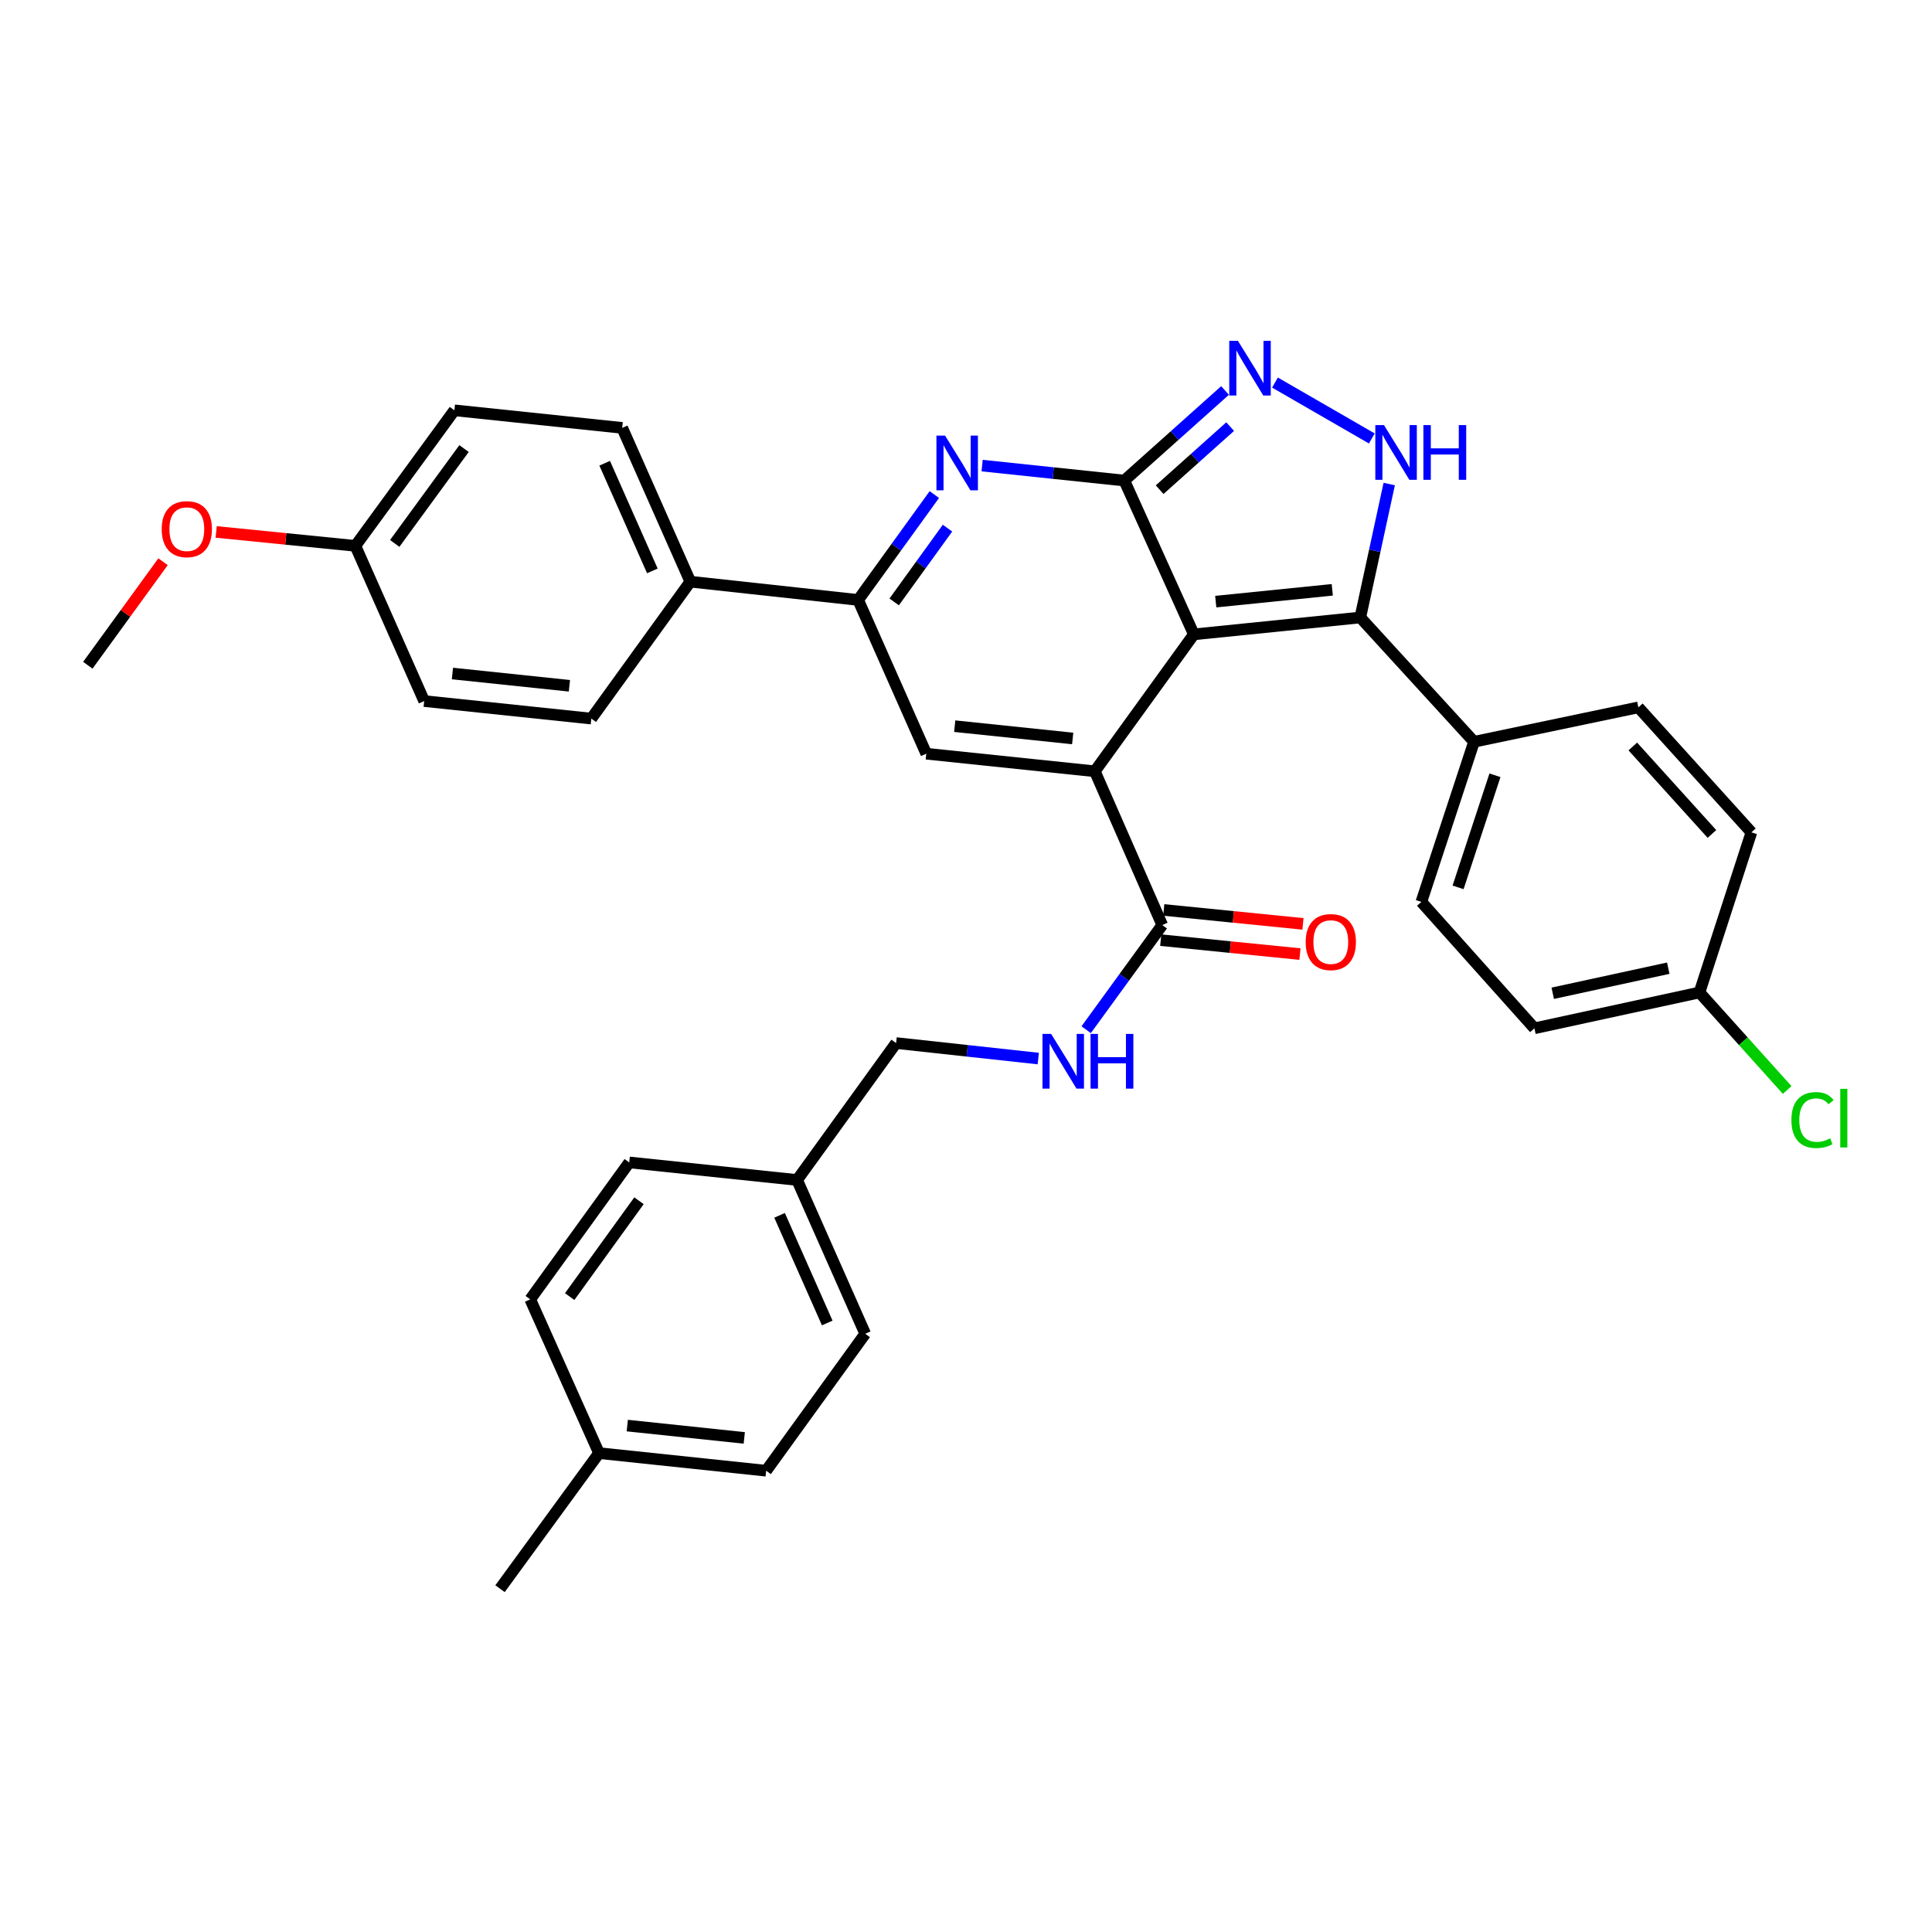 <?xml version='1.0' encoding='iso-8859-1'?>
<svg version='1.1' baseProfile='full'
              xmlns='http://www.w3.org/2000/svg'
                      xmlns:rdkit='http://www.rdkit.org/xml'
                      xmlns:xlink='http://www.w3.org/1999/xlink'
                  xml:space='preserve'
width='1000px' height='1000px' viewBox='0 0 1000 1000'>
<!-- END OF HEADER -->
<rect style='opacity:1.0;fill:#FFFFFF;stroke:none' width='1000' height='1000' x='0' y='0'> </rect>
<path class='bond-0' d='M 617.933,328.344 L 581.934,248.736' style='fill:none;fill-rule:evenodd;stroke:#000000;stroke-width:6px;stroke-linecap:butt;stroke-linejoin:miter;stroke-opacity:1' />
<path class='bond-1' d='M 617.933,328.344 L 566.68,399.215' style='fill:none;fill-rule:evenodd;stroke:#000000;stroke-width:6px;stroke-linecap:butt;stroke-linejoin:miter;stroke-opacity:1' />
<path class='bond-3' d='M 617.933,328.344 L 704.085,319.608' style='fill:none;fill-rule:evenodd;stroke:#000000;stroke-width:6px;stroke-linecap:butt;stroke-linejoin:miter;stroke-opacity:1' />
<path class='bond-3' d='M 629.271,311.405 L 689.578,305.29' style='fill:none;fill-rule:evenodd;stroke:#000000;stroke-width:6px;stroke-linecap:butt;stroke-linejoin:miter;stroke-opacity:1' />
<path class='bond-2' d='M 581.934,248.736 L 545.141,244.865' style='fill:none;fill-rule:evenodd;stroke:#000000;stroke-width:6px;stroke-linecap:butt;stroke-linejoin:miter;stroke-opacity:1' />
<path class='bond-2' d='M 545.141,244.865 L 508.348,240.993' style='fill:none;fill-rule:evenodd;stroke:#0000FF;stroke-width:6px;stroke-linecap:butt;stroke-linejoin:miter;stroke-opacity:1' />
<path class='bond-4' d='M 581.934,248.736 L 608.007,225.426' style='fill:none;fill-rule:evenodd;stroke:#000000;stroke-width:6px;stroke-linecap:butt;stroke-linejoin:miter;stroke-opacity:1' />
<path class='bond-4' d='M 608.007,225.426 L 634.08,202.116' style='fill:none;fill-rule:evenodd;stroke:#0000FF;stroke-width:6px;stroke-linecap:butt;stroke-linejoin:miter;stroke-opacity:1' />
<path class='bond-4' d='M 600.226,253.454 L 618.477,237.137' style='fill:none;fill-rule:evenodd;stroke:#000000;stroke-width:6px;stroke-linecap:butt;stroke-linejoin:miter;stroke-opacity:1' />
<path class='bond-4' d='M 618.477,237.137 L 636.728,220.819' style='fill:none;fill-rule:evenodd;stroke:#0000FF;stroke-width:6px;stroke-linecap:butt;stroke-linejoin:miter;stroke-opacity:1' />
<path class='bond-6' d='M 566.68,399.215 L 479.445,390.122' style='fill:none;fill-rule:evenodd;stroke:#000000;stroke-width:6px;stroke-linecap:butt;stroke-linejoin:miter;stroke-opacity:1' />
<path class='bond-6' d='M 555.223,382.227 L 494.159,375.862' style='fill:none;fill-rule:evenodd;stroke:#000000;stroke-width:6px;stroke-linecap:butt;stroke-linejoin:miter;stroke-opacity:1' />
<path class='bond-8' d='M 566.68,399.215 L 601.579,478.805' style='fill:none;fill-rule:evenodd;stroke:#000000;stroke-width:6px;stroke-linecap:butt;stroke-linejoin:miter;stroke-opacity:1' />
<path class='bond-35' d='M 483.615,255.981 L 463.898,283.257' style='fill:none;fill-rule:evenodd;stroke:#0000FF;stroke-width:6px;stroke-linecap:butt;stroke-linejoin:miter;stroke-opacity:1' />
<path class='bond-35' d='M 463.898,283.257 L 444.18,310.532' style='fill:none;fill-rule:evenodd;stroke:#000000;stroke-width:6px;stroke-linecap:butt;stroke-linejoin:miter;stroke-opacity:1' />
<path class='bond-35' d='M 490.43,273.367 L 476.628,292.46' style='fill:none;fill-rule:evenodd;stroke:#0000FF;stroke-width:6px;stroke-linecap:butt;stroke-linejoin:miter;stroke-opacity:1' />
<path class='bond-35' d='M 476.628,292.46 L 462.825,311.552' style='fill:none;fill-rule:evenodd;stroke:#000000;stroke-width:6px;stroke-linecap:butt;stroke-linejoin:miter;stroke-opacity:1' />
<path class='bond-5' d='M 704.085,319.608 L 711.573,285.071' style='fill:none;fill-rule:evenodd;stroke:#000000;stroke-width:6px;stroke-linecap:butt;stroke-linejoin:miter;stroke-opacity:1' />
<path class='bond-5' d='M 711.573,285.071 L 719.06,250.534' style='fill:none;fill-rule:evenodd;stroke:#0000FF;stroke-width:6px;stroke-linecap:butt;stroke-linejoin:miter;stroke-opacity:1' />
<path class='bond-10' d='M 704.085,319.608 L 762.957,383.943' style='fill:none;fill-rule:evenodd;stroke:#000000;stroke-width:6px;stroke-linecap:butt;stroke-linejoin:miter;stroke-opacity:1' />
<path class='bond-34' d='M 659.925,198.019 L 710.055,226.947' style='fill:none;fill-rule:evenodd;stroke:#0000FF;stroke-width:6px;stroke-linecap:butt;stroke-linejoin:miter;stroke-opacity:1' />
<path class='bond-7' d='M 479.445,390.122 L 444.18,310.532' style='fill:none;fill-rule:evenodd;stroke:#000000;stroke-width:6px;stroke-linecap:butt;stroke-linejoin:miter;stroke-opacity:1' />
<path class='bond-11' d='M 444.18,310.532 L 357.312,301.072' style='fill:none;fill-rule:evenodd;stroke:#000000;stroke-width:6px;stroke-linecap:butt;stroke-linejoin:miter;stroke-opacity:1' />
<path class='bond-9' d='M 601.579,478.805 L 581.891,505.888' style='fill:none;fill-rule:evenodd;stroke:#000000;stroke-width:6px;stroke-linecap:butt;stroke-linejoin:miter;stroke-opacity:1' />
<path class='bond-9' d='M 581.891,505.888 L 562.203,532.971' style='fill:none;fill-rule:evenodd;stroke:#0000FF;stroke-width:6px;stroke-linecap:butt;stroke-linejoin:miter;stroke-opacity:1' />
<path class='bond-12' d='M 600.797,486.62 L 636.823,490.224' style='fill:none;fill-rule:evenodd;stroke:#000000;stroke-width:6px;stroke-linecap:butt;stroke-linejoin:miter;stroke-opacity:1' />
<path class='bond-12' d='M 636.823,490.224 L 672.848,493.827' style='fill:none;fill-rule:evenodd;stroke:#FF0000;stroke-width:6px;stroke-linecap:butt;stroke-linejoin:miter;stroke-opacity:1' />
<path class='bond-12' d='M 602.361,470.99 L 638.386,474.593' style='fill:none;fill-rule:evenodd;stroke:#000000;stroke-width:6px;stroke-linecap:butt;stroke-linejoin:miter;stroke-opacity:1' />
<path class='bond-12' d='M 638.386,474.593 L 674.412,478.197' style='fill:none;fill-rule:evenodd;stroke:#FF0000;stroke-width:6px;stroke-linecap:butt;stroke-linejoin:miter;stroke-opacity:1' />
<path class='bond-17' d='M 537.41,547.903 L 500.617,543.894' style='fill:none;fill-rule:evenodd;stroke:#0000FF;stroke-width:6px;stroke-linecap:butt;stroke-linejoin:miter;stroke-opacity:1' />
<path class='bond-17' d='M 500.617,543.894 L 463.824,539.885' style='fill:none;fill-rule:evenodd;stroke:#000000;stroke-width:6px;stroke-linecap:butt;stroke-linejoin:miter;stroke-opacity:1' />
<path class='bond-13' d='M 762.957,383.943 L 735.686,466.823' style='fill:none;fill-rule:evenodd;stroke:#000000;stroke-width:6px;stroke-linecap:butt;stroke-linejoin:miter;stroke-opacity:1' />
<path class='bond-13' d='M 773.788,401.285 L 754.698,459.301' style='fill:none;fill-rule:evenodd;stroke:#000000;stroke-width:6px;stroke-linecap:butt;stroke-linejoin:miter;stroke-opacity:1' />
<path class='bond-14' d='M 762.957,383.943 L 848.01,366.131' style='fill:none;fill-rule:evenodd;stroke:#000000;stroke-width:6px;stroke-linecap:butt;stroke-linejoin:miter;stroke-opacity:1' />
<path class='bond-15' d='M 357.312,301.072 L 322.055,221.474' style='fill:none;fill-rule:evenodd;stroke:#000000;stroke-width:6px;stroke-linecap:butt;stroke-linejoin:miter;stroke-opacity:1' />
<path class='bond-15' d='M 337.661,295.494 L 312.981,239.775' style='fill:none;fill-rule:evenodd;stroke:#000000;stroke-width:6px;stroke-linecap:butt;stroke-linejoin:miter;stroke-opacity:1' />
<path class='bond-16' d='M 357.312,301.072 L 306.067,371.943' style='fill:none;fill-rule:evenodd;stroke:#000000;stroke-width:6px;stroke-linecap:butt;stroke-linejoin:miter;stroke-opacity:1' />
<path class='bond-21' d='M 735.686,466.823 L 794.217,532.249' style='fill:none;fill-rule:evenodd;stroke:#000000;stroke-width:6px;stroke-linecap:butt;stroke-linejoin:miter;stroke-opacity:1' />
<path class='bond-22' d='M 848.01,366.131 L 906.524,430.824' style='fill:none;fill-rule:evenodd;stroke:#000000;stroke-width:6px;stroke-linecap:butt;stroke-linejoin:miter;stroke-opacity:1' />
<path class='bond-22' d='M 845.137,386.373 L 886.097,431.657' style='fill:none;fill-rule:evenodd;stroke:#000000;stroke-width:6px;stroke-linecap:butt;stroke-linejoin:miter;stroke-opacity:1' />
<path class='bond-24' d='M 322.055,221.474 L 235.196,212.38' style='fill:none;fill-rule:evenodd;stroke:#000000;stroke-width:6px;stroke-linecap:butt;stroke-linejoin:miter;stroke-opacity:1' />
<path class='bond-23' d='M 306.067,371.943 L 219.557,362.867' style='fill:none;fill-rule:evenodd;stroke:#000000;stroke-width:6px;stroke-linecap:butt;stroke-linejoin:miter;stroke-opacity:1' />
<path class='bond-23' d='M 294.73,354.959 L 234.173,348.606' style='fill:none;fill-rule:evenodd;stroke:#000000;stroke-width:6px;stroke-linecap:butt;stroke-linejoin:miter;stroke-opacity:1' />
<path class='bond-19' d='M 463.824,539.885 L 412.579,610.756' style='fill:none;fill-rule:evenodd;stroke:#000000;stroke-width:6px;stroke-linecap:butt;stroke-linejoin:miter;stroke-opacity:1' />
<path class='bond-18' d='M 879.637,513.704 L 906.524,430.824' style='fill:none;fill-rule:evenodd;stroke:#000000;stroke-width:6px;stroke-linecap:butt;stroke-linejoin:miter;stroke-opacity:1' />
<path class='bond-25' d='M 879.637,513.704 L 902.34,538.943' style='fill:none;fill-rule:evenodd;stroke:#000000;stroke-width:6px;stroke-linecap:butt;stroke-linejoin:miter;stroke-opacity:1' />
<path class='bond-25' d='M 902.34,538.943 L 925.043,564.183' style='fill:none;fill-rule:evenodd;stroke:#00CC00;stroke-width:6px;stroke-linecap:butt;stroke-linejoin:miter;stroke-opacity:1' />
<path class='bond-36' d='M 879.637,513.704 L 794.217,532.249' style='fill:none;fill-rule:evenodd;stroke:#000000;stroke-width:6px;stroke-linecap:butt;stroke-linejoin:miter;stroke-opacity:1' />
<path class='bond-36' d='M 863.491,501.135 L 803.697,514.116' style='fill:none;fill-rule:evenodd;stroke:#000000;stroke-width:6px;stroke-linecap:butt;stroke-linejoin:miter;stroke-opacity:1' />
<path class='bond-27' d='M 412.579,610.756 L 325.694,601.671' style='fill:none;fill-rule:evenodd;stroke:#000000;stroke-width:6px;stroke-linecap:butt;stroke-linejoin:miter;stroke-opacity:1' />
<path class='bond-28' d='M 412.579,610.756 L 447.828,690.355' style='fill:none;fill-rule:evenodd;stroke:#000000;stroke-width:6px;stroke-linecap:butt;stroke-linejoin:miter;stroke-opacity:1' />
<path class='bond-28' d='M 403.503,629.056 L 428.177,684.775' style='fill:none;fill-rule:evenodd;stroke:#000000;stroke-width:6px;stroke-linecap:butt;stroke-linejoin:miter;stroke-opacity:1' />
<path class='bond-20' d='M 183.934,282.536 L 219.557,362.867' style='fill:none;fill-rule:evenodd;stroke:#000000;stroke-width:6px;stroke-linecap:butt;stroke-linejoin:miter;stroke-opacity:1' />
<path class='bond-31' d='M 183.934,282.536 L 147.912,278.932' style='fill:none;fill-rule:evenodd;stroke:#000000;stroke-width:6px;stroke-linecap:butt;stroke-linejoin:miter;stroke-opacity:1' />
<path class='bond-31' d='M 147.912,278.932 L 111.891,275.329' style='fill:none;fill-rule:evenodd;stroke:#FF0000;stroke-width:6px;stroke-linecap:butt;stroke-linejoin:miter;stroke-opacity:1' />
<path class='bond-37' d='M 183.934,282.536 L 235.196,212.38' style='fill:none;fill-rule:evenodd;stroke:#000000;stroke-width:6px;stroke-linecap:butt;stroke-linejoin:miter;stroke-opacity:1' />
<path class='bond-37' d='M 204.306,281.28 L 240.19,232.171' style='fill:none;fill-rule:evenodd;stroke:#000000;stroke-width:6px;stroke-linecap:butt;stroke-linejoin:miter;stroke-opacity:1' />
<path class='bond-26' d='M 310.055,752.133 L 396.566,761.244' style='fill:none;fill-rule:evenodd;stroke:#000000;stroke-width:6px;stroke-linecap:butt;stroke-linejoin:miter;stroke-opacity:1' />
<path class='bond-26' d='M 324.677,737.877 L 385.234,744.255' style='fill:none;fill-rule:evenodd;stroke:#000000;stroke-width:6px;stroke-linecap:butt;stroke-linejoin:miter;stroke-opacity:1' />
<path class='bond-32' d='M 310.055,752.133 L 258.811,822.306' style='fill:none;fill-rule:evenodd;stroke:#000000;stroke-width:6px;stroke-linecap:butt;stroke-linejoin:miter;stroke-opacity:1' />
<path class='bond-38' d='M 310.055,752.133 L 274.449,672.543' style='fill:none;fill-rule:evenodd;stroke:#000000;stroke-width:6px;stroke-linecap:butt;stroke-linejoin:miter;stroke-opacity:1' />
<path class='bond-29' d='M 325.694,601.671 L 274.449,672.543' style='fill:none;fill-rule:evenodd;stroke:#000000;stroke-width:6px;stroke-linecap:butt;stroke-linejoin:miter;stroke-opacity:1' />
<path class='bond-29' d='M 330.737,621.506 L 294.866,671.116' style='fill:none;fill-rule:evenodd;stroke:#000000;stroke-width:6px;stroke-linecap:butt;stroke-linejoin:miter;stroke-opacity:1' />
<path class='bond-30' d='M 447.828,690.355 L 396.566,761.244' style='fill:none;fill-rule:evenodd;stroke:#000000;stroke-width:6px;stroke-linecap:butt;stroke-linejoin:miter;stroke-opacity:1' />
<path class='bond-33' d='M 84.39,290.748 L 64.922,317.54' style='fill:none;fill-rule:evenodd;stroke:#FF0000;stroke-width:6px;stroke-linecap:butt;stroke-linejoin:miter;stroke-opacity:1' />
<path class='bond-33' d='M 64.922,317.54 L 45.455,344.331' style='fill:none;fill-rule:evenodd;stroke:#000000;stroke-width:6px;stroke-linecap:butt;stroke-linejoin:miter;stroke-opacity:1' />
<path  class='atom-3' d='M 489.173 225.474
L 498.453 240.474
Q 499.373 241.954, 500.853 244.634
Q 502.333 247.314, 502.413 247.474
L 502.413 225.474
L 506.173 225.474
L 506.173 253.794
L 502.293 253.794
L 492.333 237.394
Q 491.173 235.474, 489.933 233.274
Q 488.733 231.074, 488.373 230.394
L 488.373 253.794
L 484.693 253.794
L 484.693 225.474
L 489.173 225.474
' fill='#0000FF'/>
<path  class='atom-5' d='M 640.743 176.403
L 650.023 191.403
Q 650.943 192.883, 652.423 195.563
Q 653.903 198.243, 653.983 198.403
L 653.983 176.403
L 657.743 176.403
L 657.743 204.723
L 653.863 204.723
L 643.903 188.323
Q 642.743 186.403, 641.503 184.203
Q 640.303 182.003, 639.943 181.323
L 639.943 204.723
L 636.263 204.723
L 636.263 176.403
L 640.743 176.403
' fill='#0000FF'/>
<path  class='atom-6' d='M 716.344 220.029
L 725.624 235.029
Q 726.544 236.509, 728.024 239.189
Q 729.504 241.869, 729.584 242.029
L 729.584 220.029
L 733.344 220.029
L 733.344 248.349
L 729.464 248.349
L 719.504 231.949
Q 718.344 230.029, 717.104 227.829
Q 715.904 225.629, 715.544 224.949
L 715.544 248.349
L 711.864 248.349
L 711.864 220.029
L 716.344 220.029
' fill='#0000FF'/>
<path  class='atom-6' d='M 736.744 220.029
L 740.584 220.029
L 740.584 232.069
L 755.064 232.069
L 755.064 220.029
L 758.904 220.029
L 758.904 248.349
L 755.064 248.349
L 755.064 235.269
L 740.584 235.269
L 740.584 248.349
L 736.744 248.349
L 736.744 220.029
' fill='#0000FF'/>
<path  class='atom-10' d='M 544.065 535.15
L 553.345 550.15
Q 554.265 551.63, 555.745 554.31
Q 557.225 556.99, 557.305 557.15
L 557.305 535.15
L 561.065 535.15
L 561.065 563.47
L 557.185 563.47
L 547.225 547.07
Q 546.065 545.15, 544.825 542.95
Q 543.625 540.75, 543.265 540.07
L 543.265 563.47
L 539.585 563.47
L 539.585 535.15
L 544.065 535.15
' fill='#0000FF'/>
<path  class='atom-10' d='M 564.465 535.15
L 568.305 535.15
L 568.305 547.19
L 582.785 547.19
L 582.785 535.15
L 586.625 535.15
L 586.625 563.47
L 582.785 563.47
L 582.785 550.39
L 568.305 550.39
L 568.305 563.47
L 564.465 563.47
L 564.465 535.15
' fill='#0000FF'/>
<path  class='atom-13' d='M 675.822 487.612
Q 675.822 480.812, 679.182 477.012
Q 682.542 473.212, 688.822 473.212
Q 695.102 473.212, 698.462 477.012
Q 701.822 480.812, 701.822 487.612
Q 701.822 494.492, 698.422 498.412
Q 695.022 502.292, 688.822 502.292
Q 682.582 502.292, 679.182 498.412
Q 675.822 494.532, 675.822 487.612
M 688.822 499.092
Q 693.142 499.092, 695.462 496.212
Q 697.822 493.292, 697.822 487.612
Q 697.822 482.052, 695.462 479.252
Q 693.142 476.412, 688.822 476.412
Q 684.502 476.412, 682.142 479.212
Q 679.822 482.012, 679.822 487.612
Q 679.822 493.332, 682.142 496.212
Q 684.502 499.092, 688.822 499.092
' fill='#FF0000'/>
<path  class='atom-26' d='M 927.231 579.734
Q 927.231 572.694, 930.511 569.014
Q 933.831 565.294, 940.111 565.294
Q 945.951 565.294, 949.071 569.414
L 946.431 571.574
Q 944.151 568.574, 940.111 568.574
Q 935.831 568.574, 933.551 571.454
Q 931.311 574.294, 931.311 579.734
Q 931.311 585.334, 933.631 588.214
Q 935.991 591.094, 940.551 591.094
Q 943.671 591.094, 947.311 589.214
L 948.431 592.214
Q 946.951 593.174, 944.711 593.734
Q 942.471 594.294, 939.991 594.294
Q 933.831 594.294, 930.511 590.534
Q 927.231 586.774, 927.231 579.734
' fill='#00CC00'/>
<path  class='atom-26' d='M 952.511 563.574
L 956.191 563.574
L 956.191 593.934
L 952.511 593.934
L 952.511 563.574
' fill='#00CC00'/>
<path  class='atom-32' d='M 83.699 273.889
Q 83.699 267.089, 87.059 263.289
Q 90.419 259.489, 96.699 259.489
Q 102.979 259.489, 106.339 263.289
Q 109.699 267.089, 109.699 273.889
Q 109.699 280.769, 106.299 284.689
Q 102.899 288.569, 96.699 288.569
Q 90.459 288.569, 87.059 284.689
Q 83.699 280.809, 83.699 273.889
M 96.699 285.369
Q 101.019 285.369, 103.339 282.489
Q 105.699 279.569, 105.699 273.889
Q 105.699 268.329, 103.339 265.529
Q 101.019 262.689, 96.699 262.689
Q 92.379 262.689, 90.019 265.489
Q 87.699 268.289, 87.699 273.889
Q 87.699 279.609, 90.019 282.489
Q 92.379 285.369, 96.699 285.369
' fill='#FF0000'/>
</svg>
